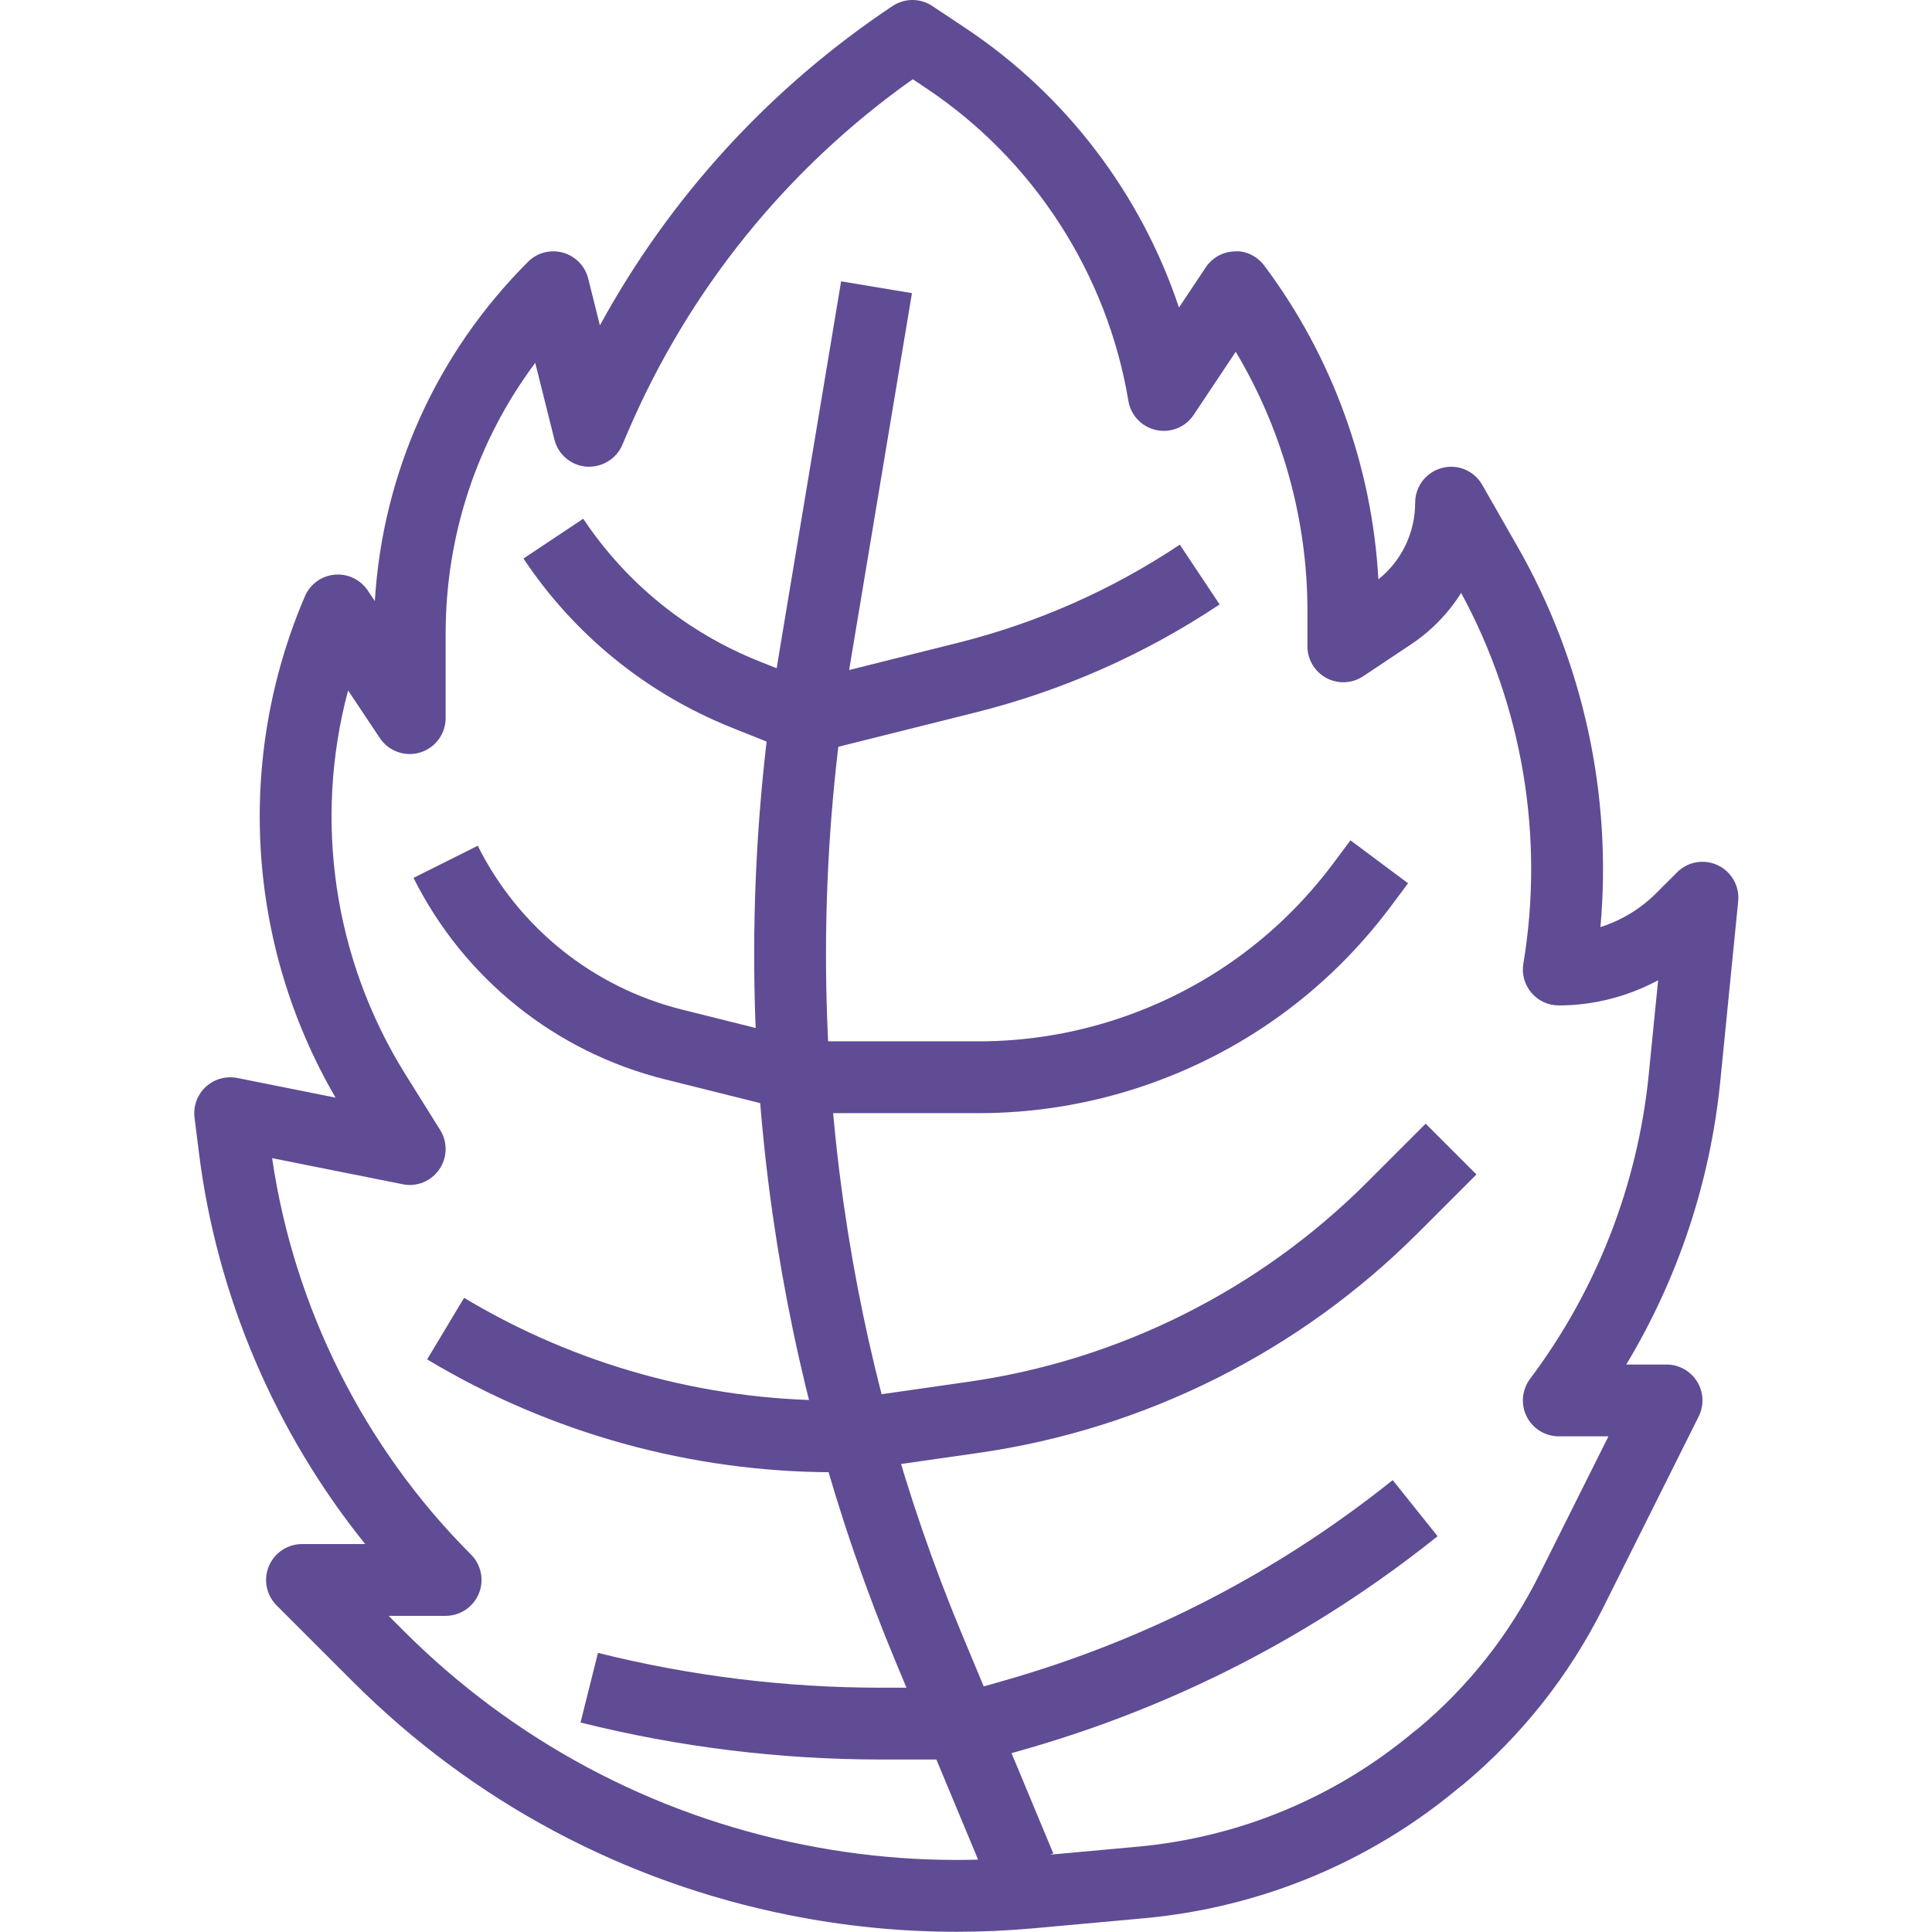 <?xml version="1.0"?>
<svg xmlns="http://www.w3.org/2000/svg" height="512px" viewBox="-44 0 438 438.049" width="512px"><g><path d="m172.891 438c-12.758 0-25.484-1.266-38.012-3.785-37.594-7.516-71.793-25.816-98.898-52.93l-17.293-17.293c-2.328-2.328-3.023-5.828-1.762-8.871 1.258-3.047 4.227-5.027 7.52-5.027h14.332c-20.426-25.363-33.637-56.246-37.691-88.676l-1.004-8.016c-.324-2.598.617-5.191 2.539-6.973 1.918-1.789 4.574-2.504 7.137-2.02l22.293 4.461c-20.117-34.574-22.762-76.758-6.945-113.672 1.176-2.742 3.762-4.629 6.738-4.898 2.941-.281 5.859 1.105 7.516 3.59l1.598 2.395c1.781-29.066 13.953-56.141 34.723-76.91 2.066-2.074 5.086-2.887 7.93-2.09 2.828.781 5.016 3.027 5.727 5.871l2.652 10.617c15.895-29.086 38.559-53.879 66.348-72.406 2.738-1.824 6.301-1.824 9.035 0l7.645 5.094c22.734 15.16 39.703 37.605 48.266 63.266l6.074-9.109c1.465-2.199 3.902-3.551 6.551-3.621 2.578-.207 5.16 1.141 6.734 3.25 15.395 20.527 24.449 45.535 25.855 71.113 5.258-4.207 8.34-10.566 8.34-17.379 0-3.691 2.48-6.922 6.051-7.867 3.594-.98 7.332.625 9.16 3.828l8 14c14.945 26.145 21.477 56.398 18.797 86.262 4.715-1.504 9.07-4.117 12.602-7.648l4.77-4.77c2.434-2.441 6.148-3.074 9.238-1.602 3.109 1.469 4.961 4.742 4.621 8.164l-4.07 40.914c-2.281 22.762-9.59 44.652-21.309 64.125h9.137c2.82 0 5.438 1.461 6.926 3.855 1.484 2.402 1.621 5.398.355 7.926l-21.555 43.152c-7.801 15.613-18.559 29.203-31.969 40.391l-.953.73c-20.117 16.809-44.91 27.098-71.402 29.504l-24.91 2.266c-5.812.523-11.629.789-17.434.789zm-128.789-71.625 3.395 3.395c24.824 24.832 56.148 41.602 90.582 48.477h.012c16.691 3.355 33.762 4.285 50.766 2.742l24.902-2.266c23.184-2.105 44.875-11.105 62.746-26.031l.957-.738c11.375-9.492 20.742-21.324 27.531-34.922l15.672-31.367h-11.258c-3.086 0-5.906-1.738-7.285-4.5-1.375-2.758-1.078-6.059.773-8.531 15.09-20.105 24.398-43.961 26.906-68.988l2.129-21.387c-6.887 3.695-14.652 5.707-22.523 5.707-2.395 0-4.668-1.051-6.211-2.879-1.551-1.828-2.219-4.246-1.82-6.602 4.793-28.746-.215-58.473-14.113-84.047-2.863 4.562-6.688 8.547-11.312 11.629l-10.879 7.254c-2.496 1.668-5.715 1.824-8.355.406-2.648-1.418-4.301-4.18-4.301-7.18v-8.141c0-20.582-5.719-41.012-16.254-58.645l-9.539 14.309c-1.855 2.773-5.184 4.145-8.484 3.441-3.27-.699-5.773-3.324-6.32-6.617-4.805-28.836-21.508-54.672-45.836-70.887l-3.059-2.043c-28.504 20.195-50.77 47.719-64.566 79.91l-1.293 3.023c-1.379 3.215-4.695 5.145-8.133 4.914-3.488-.277-6.402-2.75-7.25-6.141l-4.352-17.395c-13.188 17.672-20.316 39.023-20.316 61.477v19.074c0 3.586-2.352 6.754-5.785 7.793-3.43 1.043-7.141-.289-9.133-3.277l-7.195-10.793c-7.855 29.355-3.316 60.957 13.027 87.105l7.848 12.555c1.723 2.762 1.641 6.273-.207 8.945s-5.098 4.023-8.297 3.355l-29.598-5.914c4.945 33.855 20.879 65.668 45.094 89.879 2.328 2.328 3.027 5.828 1.766 8.871-1.262 3.039-4.23 5.027-7.523 5.027zm0 0" data-original="#000000" class="active-path" data-old_color="#000000" fill="#5F4C94"/><path d="m179.137 398.941h-23.422c-22.934 0-45.852-2.82-68.113-8.387l3.953-15.789c20.965 5.238 42.555 7.895 64.16 7.895h22.281l5.762-1.645c32.223-9.207 61.836-24.492 87.992-45.426l10.176 12.723c-27.859 22.285-59.383 38.555-93.695 48.355l-6.852 1.957c-.73.215-1.484.316-2.242.316zm0 0" data-original="#000000" class="active-path" data-old_color="#000000" fill="#5F4C94"/><path d="m179.766 426.5-20.734-49.766c-13.512-32.422-22.887-66.5-27.859-101.301-6.055-42.348-5.559-85.219 1.473-127.422l14.039-84.223 16.062 2.68-14.039 84.223c-6.758 40.547-7.234 81.742-1.418 122.438 4.781 33.441 13.785 66.191 26.77 97.344l20.734 49.766zm0 0" data-original="#000000" class="active-path" data-old_color="#000000" fill="#5F4C94"/><path d="m146.57 333.809h-1.375c-32.531 0-64.469-8.848-92.375-25.586l8.379-13.961c25.367 15.219 54.418 23.266 83.996 23.266h.793l29.391-4.207c17.094-2.434 33.559-7.578 48.965-15.289 15.434-7.719 29.438-17.809 41.625-30l13.254-13.254 11.512 11.512-13.254 13.254c-13.43 13.43-28.852 24.547-45.852 33.055-16.977 8.492-35.129 14.16-53.949 16.848l-29.957 4.285c-.379.055-.766.078-1.152.078zm0 0" data-original="#000000" class="active-path" data-old_color="#000000" fill="#5F4C94"/><path d="m177.82 252.391h-39.391c-.664 0-1.328-.078-1.977-.246l-29.809-7.449c-24.754-6.188-45.5-22.828-56.914-45.656l14.566-7.281c9.281 18.57 26.156 32.105 46.301 37.145l28.836 7.203h38.387c10.812 0 21.484-1.734 31.723-5.145 19.465-6.488 36.266-18.582 48.574-34.996l4.055-5.438 13.055 9.742-4.07 5.453c-14.32 19.094-33.84 33.152-56.469 40.688-11.895 3.969-24.305 5.98-36.867 5.98zm0 0" data-original="#000000" class="active-path" data-old_color="#000000" fill="#5F4C94"/><path d="m138.43 170.973c-1.031 0-2.059-.195-3.027-.582l-13.449-5.383c-19.367-7.742-35.723-21.012-47.293-38.367l13.551-9.031c9.734 14.602 23.496 25.766 39.789 32.281l11.008 4.402 34.082-8.527c18.004-4.496 34.957-11.988 50.383-22.273l9.031 13.551c-16.984 11.324-35.645 19.574-55.465 24.523l-36.637 9.164c-.645.164-1.309.242-1.973.242zm0 0" data-original="#000000" class="active-path" data-old_color="#000000" fill="#5F4C94"/></g> </svg>
